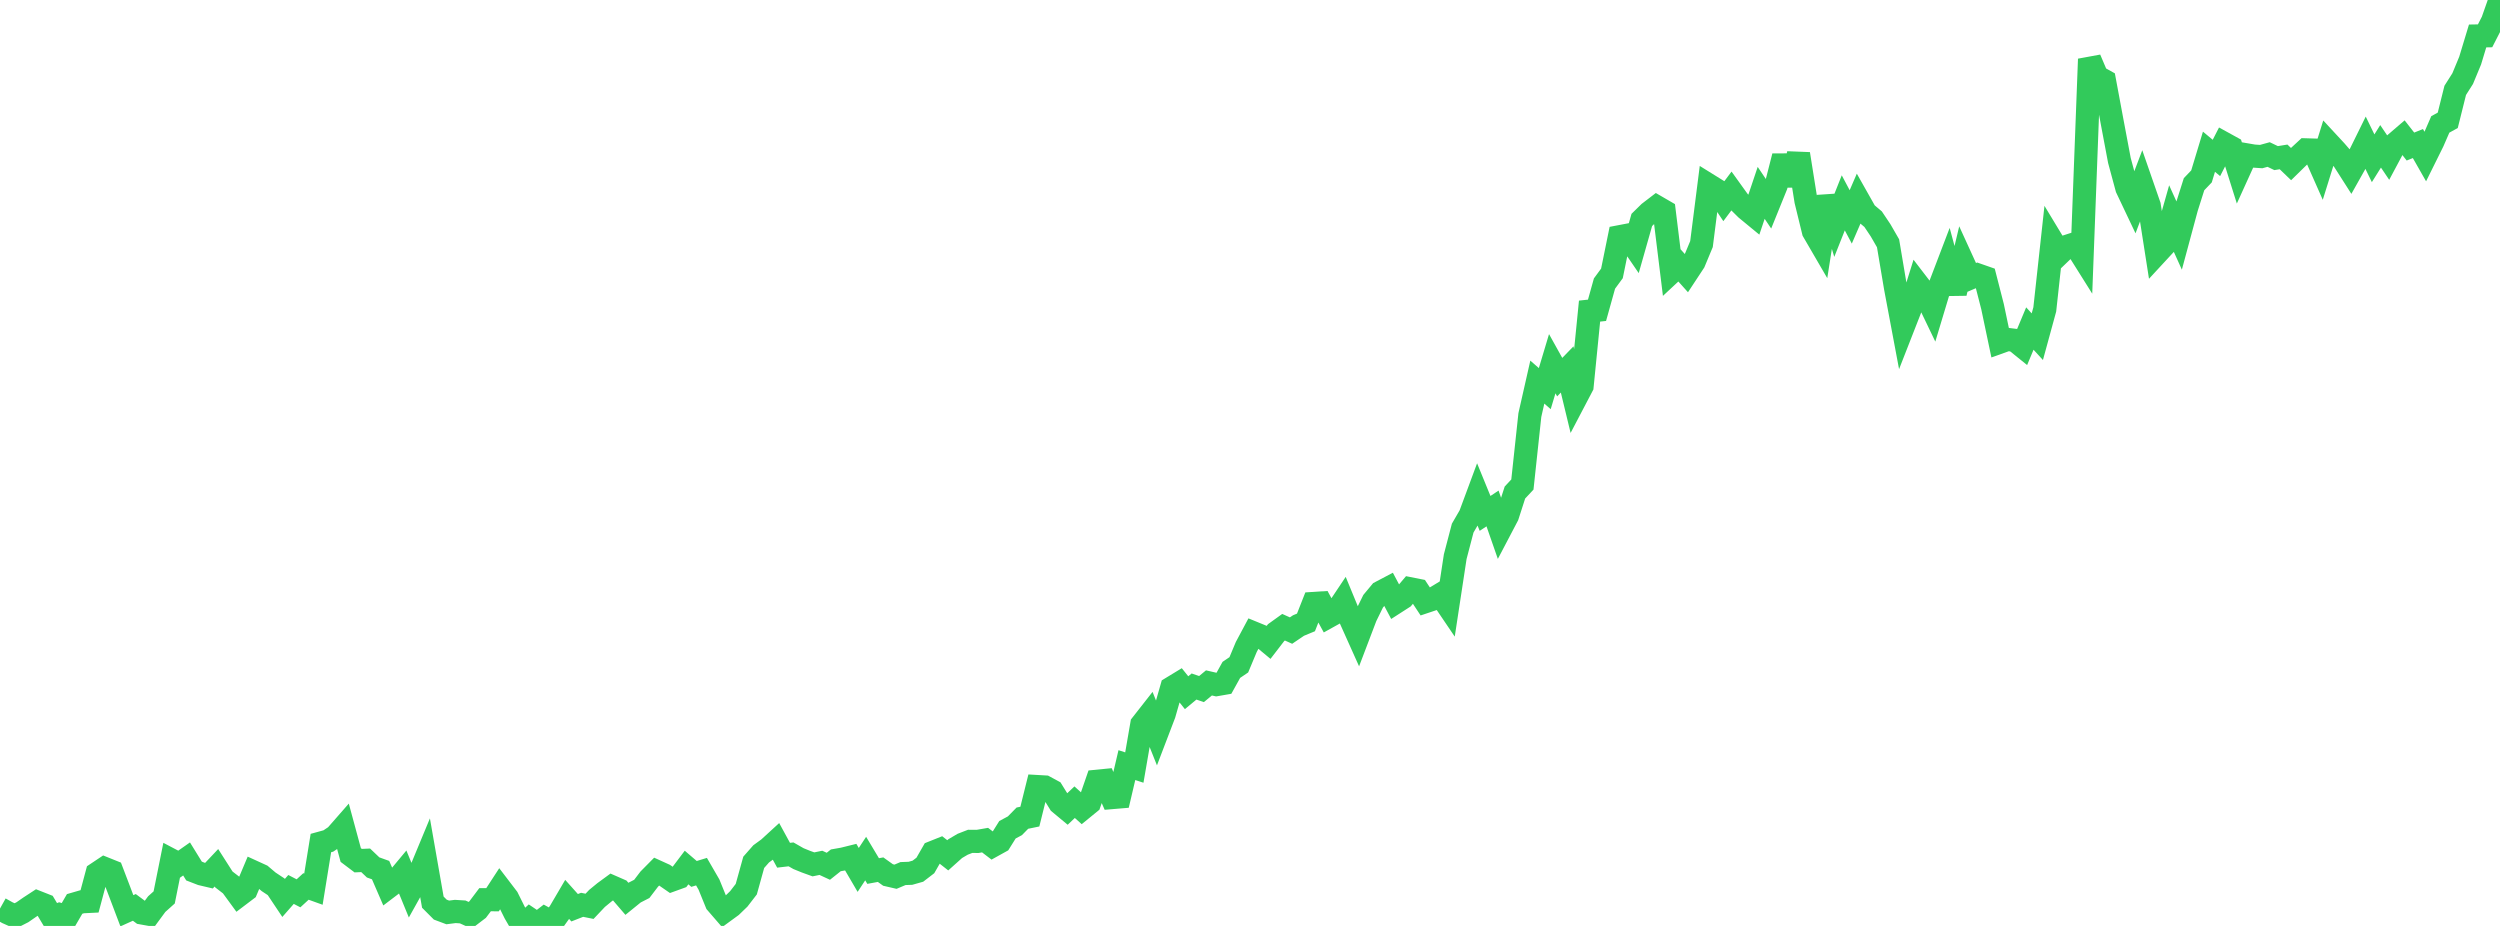 <?xml version="1.0" standalone="no"?>
<!DOCTYPE svg PUBLIC "-//W3C//DTD SVG 1.1//EN" "http://www.w3.org/Graphics/SVG/1.1/DTD/svg11.dtd">

<svg width="135" height="50" viewBox="0 0 135 50" preserveAspectRatio="none" 
  xmlns="http://www.w3.org/2000/svg"
  xmlns:xlink="http://www.w3.org/1999/xlink">


<polyline points="0.0, 49.062 0.403, 49.287 0.806, 49.466 1.209, 49.261 1.612, 48.982 2.015, 48.719 2.418, 48.878 2.821, 49.55 3.224, 49.384 3.627, 49.504 4.03, 48.812 4.433, 48.695 4.836, 48.675 5.239, 47.166 5.642, 46.897 6.045, 47.059 6.448, 48.116 6.851, 49.181 7.254, 48.999 7.657, 49.298 8.06, 49.37 8.463, 48.822 8.866, 48.461 9.269, 46.454 9.672, 46.666 10.075, 46.383 10.478, 47.036 10.881, 47.192 11.284, 47.287 11.687, 46.86 12.09, 47.491 12.493, 47.802 12.896, 48.354 13.299, 48.049 13.701, 47.094 14.104, 47.278 14.507, 47.619 14.91, 47.886 15.313, 48.49 15.716, 48.03 16.119, 48.239 16.522, 47.869 16.925, 48.014 17.328, 45.524 17.731, 45.413 18.134, 45.143 18.537, 44.683 18.94, 46.171 19.343, 46.475 19.746, 46.457 20.149, 46.841 20.552, 46.986 20.955, 47.915 21.358, 47.609 21.761, 47.125 22.164, 48.108 22.567, 47.386 22.97, 46.415 23.373, 48.716 23.776, 49.12 24.179, 49.271 24.582, 49.219 24.985, 49.244 25.388, 49.426 25.791, 49.119 26.194, 48.584 26.597, 48.585 27.0, 47.966 27.403, 48.494 27.806, 49.305 28.209, 50.0 28.612, 49.632 29.015, 49.904 29.418, 49.593 29.821, 49.816 30.224, 49.255 30.627, 48.568 31.03, 49.018 31.433, 48.86 31.836, 48.941 32.239, 48.515 32.642, 48.184 33.045, 47.889 33.448, 48.065 33.851, 48.534 34.254, 48.207 34.657, 48 35.06, 47.472 35.463, 47.064 35.866, 47.247 36.269, 47.526 36.672, 47.38 37.075, 46.846 37.478, 47.192 37.881, 47.069 38.284, 47.766 38.687, 48.756 39.09, 49.222 39.493, 48.928 39.896, 48.538 40.299, 48.015 40.701, 46.566 41.104, 46.108 41.507, 45.814 41.91, 45.445 42.313, 46.183 42.716, 46.136 43.119, 46.366 43.522, 46.53 43.925, 46.676 44.328, 46.593 44.731, 46.779 45.134, 46.458 45.537, 46.387 45.94, 46.287 46.343, 46.976 46.746, 46.363 47.149, 47.036 47.552, 46.962 47.955, 47.25 48.358, 47.343 48.761, 47.173 49.164, 47.158 49.567, 47.044 49.97, 46.734 50.373, 46.031 50.776, 45.87 51.179, 46.187 51.582, 45.826 51.985, 45.589 52.388, 45.433 52.791, 45.436 53.194, 45.366 53.597, 45.674 54.0, 45.451 54.403, 44.807 54.806, 44.591 55.209, 44.18 55.612, 44.097 56.015, 42.474 56.418, 42.497 56.821, 42.715 57.224, 43.366 57.627, 43.701 58.03, 43.318 58.433, 43.682 58.836, 43.353 59.239, 42.188 59.642, 42.148 60.045, 43.069 60.448, 43.035 60.851, 41.316 61.254, 41.448 61.657, 39.116 62.06, 38.602 62.463, 39.612 62.866, 38.557 63.269, 37.147 63.672, 36.902 64.075, 37.406 64.478, 37.072 64.881, 37.21 65.284, 36.877 65.687, 36.97 66.09, 36.9 66.493, 36.173 66.896, 35.9 67.299, 34.937 67.701, 34.184 68.104, 34.349 68.507, 34.684 68.91, 34.16 69.313, 33.87 69.716, 34.051 70.119, 33.778 70.522, 33.611 70.925, 32.588 71.328, 32.562 71.731, 33.3 72.134, 33.076 72.537, 32.473 72.94, 33.451 73.343, 34.349 73.746, 33.29 74.149, 32.468 74.552, 31.983 74.955, 31.771 75.358, 32.531 75.761, 32.272 76.164, 31.798 76.567, 31.878 76.97, 32.489 77.373, 32.354 77.776, 32.11 78.179, 32.705 78.582, 30.06 78.985, 28.519 79.388, 27.824 79.791, 26.738 80.194, 27.724 80.597, 27.457 81.0, 28.615 81.403, 27.847 81.806, 26.597 82.209, 26.165 82.612, 22.414 83.015, 20.634 83.418, 20.986 83.821, 19.64 84.224, 20.365 84.627, 19.95 85.03, 21.618 85.433, 20.849 85.836, 16.8 86.239, 16.756 86.642, 15.312 87.045, 14.763 87.448, 12.785 87.851, 12.708 88.254, 13.296 88.657, 11.877 89.06, 11.482 89.463, 11.173 89.866, 11.407 90.269, 14.685 90.672, 14.31 91.075, 14.76 91.478, 14.148 91.881, 13.179 92.284, 10.005 92.687, 10.255 93.09, 10.86 93.493, 10.322 93.896, 10.883 94.299, 11.281 94.701, 11.612 95.104, 10.414 95.507, 11.015 95.91, 10.02 96.313, 8.438 96.716, 9.982 97.119, 8.312 97.522, 10.843 97.925, 12.492 98.328, 13.185 98.731, 10.62 99.134, 11.969 99.537, 10.954 99.94, 11.713 100.343, 10.781 100.746, 11.495 101.149, 11.836 101.552, 12.438 101.955, 13.137 102.358, 15.534 102.761, 17.677 103.164, 16.646 103.567, 15.36 103.97, 15.885 104.373, 16.724 104.776, 15.386 105.179, 14.33 105.582, 15.828 105.985, 14.134 106.388, 15.016 106.791, 14.845 107.194, 14.986 107.597, 16.557 108.0, 18.473 108.403, 18.329 108.806, 18.379 109.209, 18.704 109.612, 17.741 110.015, 18.182 110.418, 16.708 110.821, 13.019 111.224, 13.686 111.627, 13.299 112.03, 13.169 112.433, 13.811 112.836, 3.191 113.239, 4.14 113.642, 4.364 114.045, 6.526 114.448, 8.664 114.851, 10.157 115.254, 11.006 115.657, 9.943 116.06, 11.104 116.463, 13.681 116.866, 13.245 117.269, 11.822 117.672, 12.714 118.075, 11.219 118.478, 9.948 118.881, 9.526 119.284, 8.193 119.687, 8.529 120.09, 7.742 120.493, 7.964 120.896, 9.246 121.299, 8.359 121.701, 8.428 122.104, 8.455 122.507, 8.344 122.91, 8.538 123.313, 8.473 123.716, 8.86 124.119, 8.465 124.522, 8.092 124.925, 8.104 125.328, 9.015 125.731, 7.722 126.134, 8.157 126.537, 8.623 126.94, 9.254 127.343, 8.537 127.746, 7.718 128.149, 8.547 128.552, 7.902 128.955, 8.5 129.358, 7.745 129.761, 7.399 130.164, 7.914 130.567, 7.752 130.97, 8.46 131.373, 7.647 131.776, 6.719 132.179, 6.497 132.582, 4.88 132.985, 4.245 133.388, 3.273 133.791, 1.942 134.194, 1.935 134.597, 1.147 135.0, 0.0" fill="none" stroke="#32ca5b" stroke-width="1.25"/>

</svg>